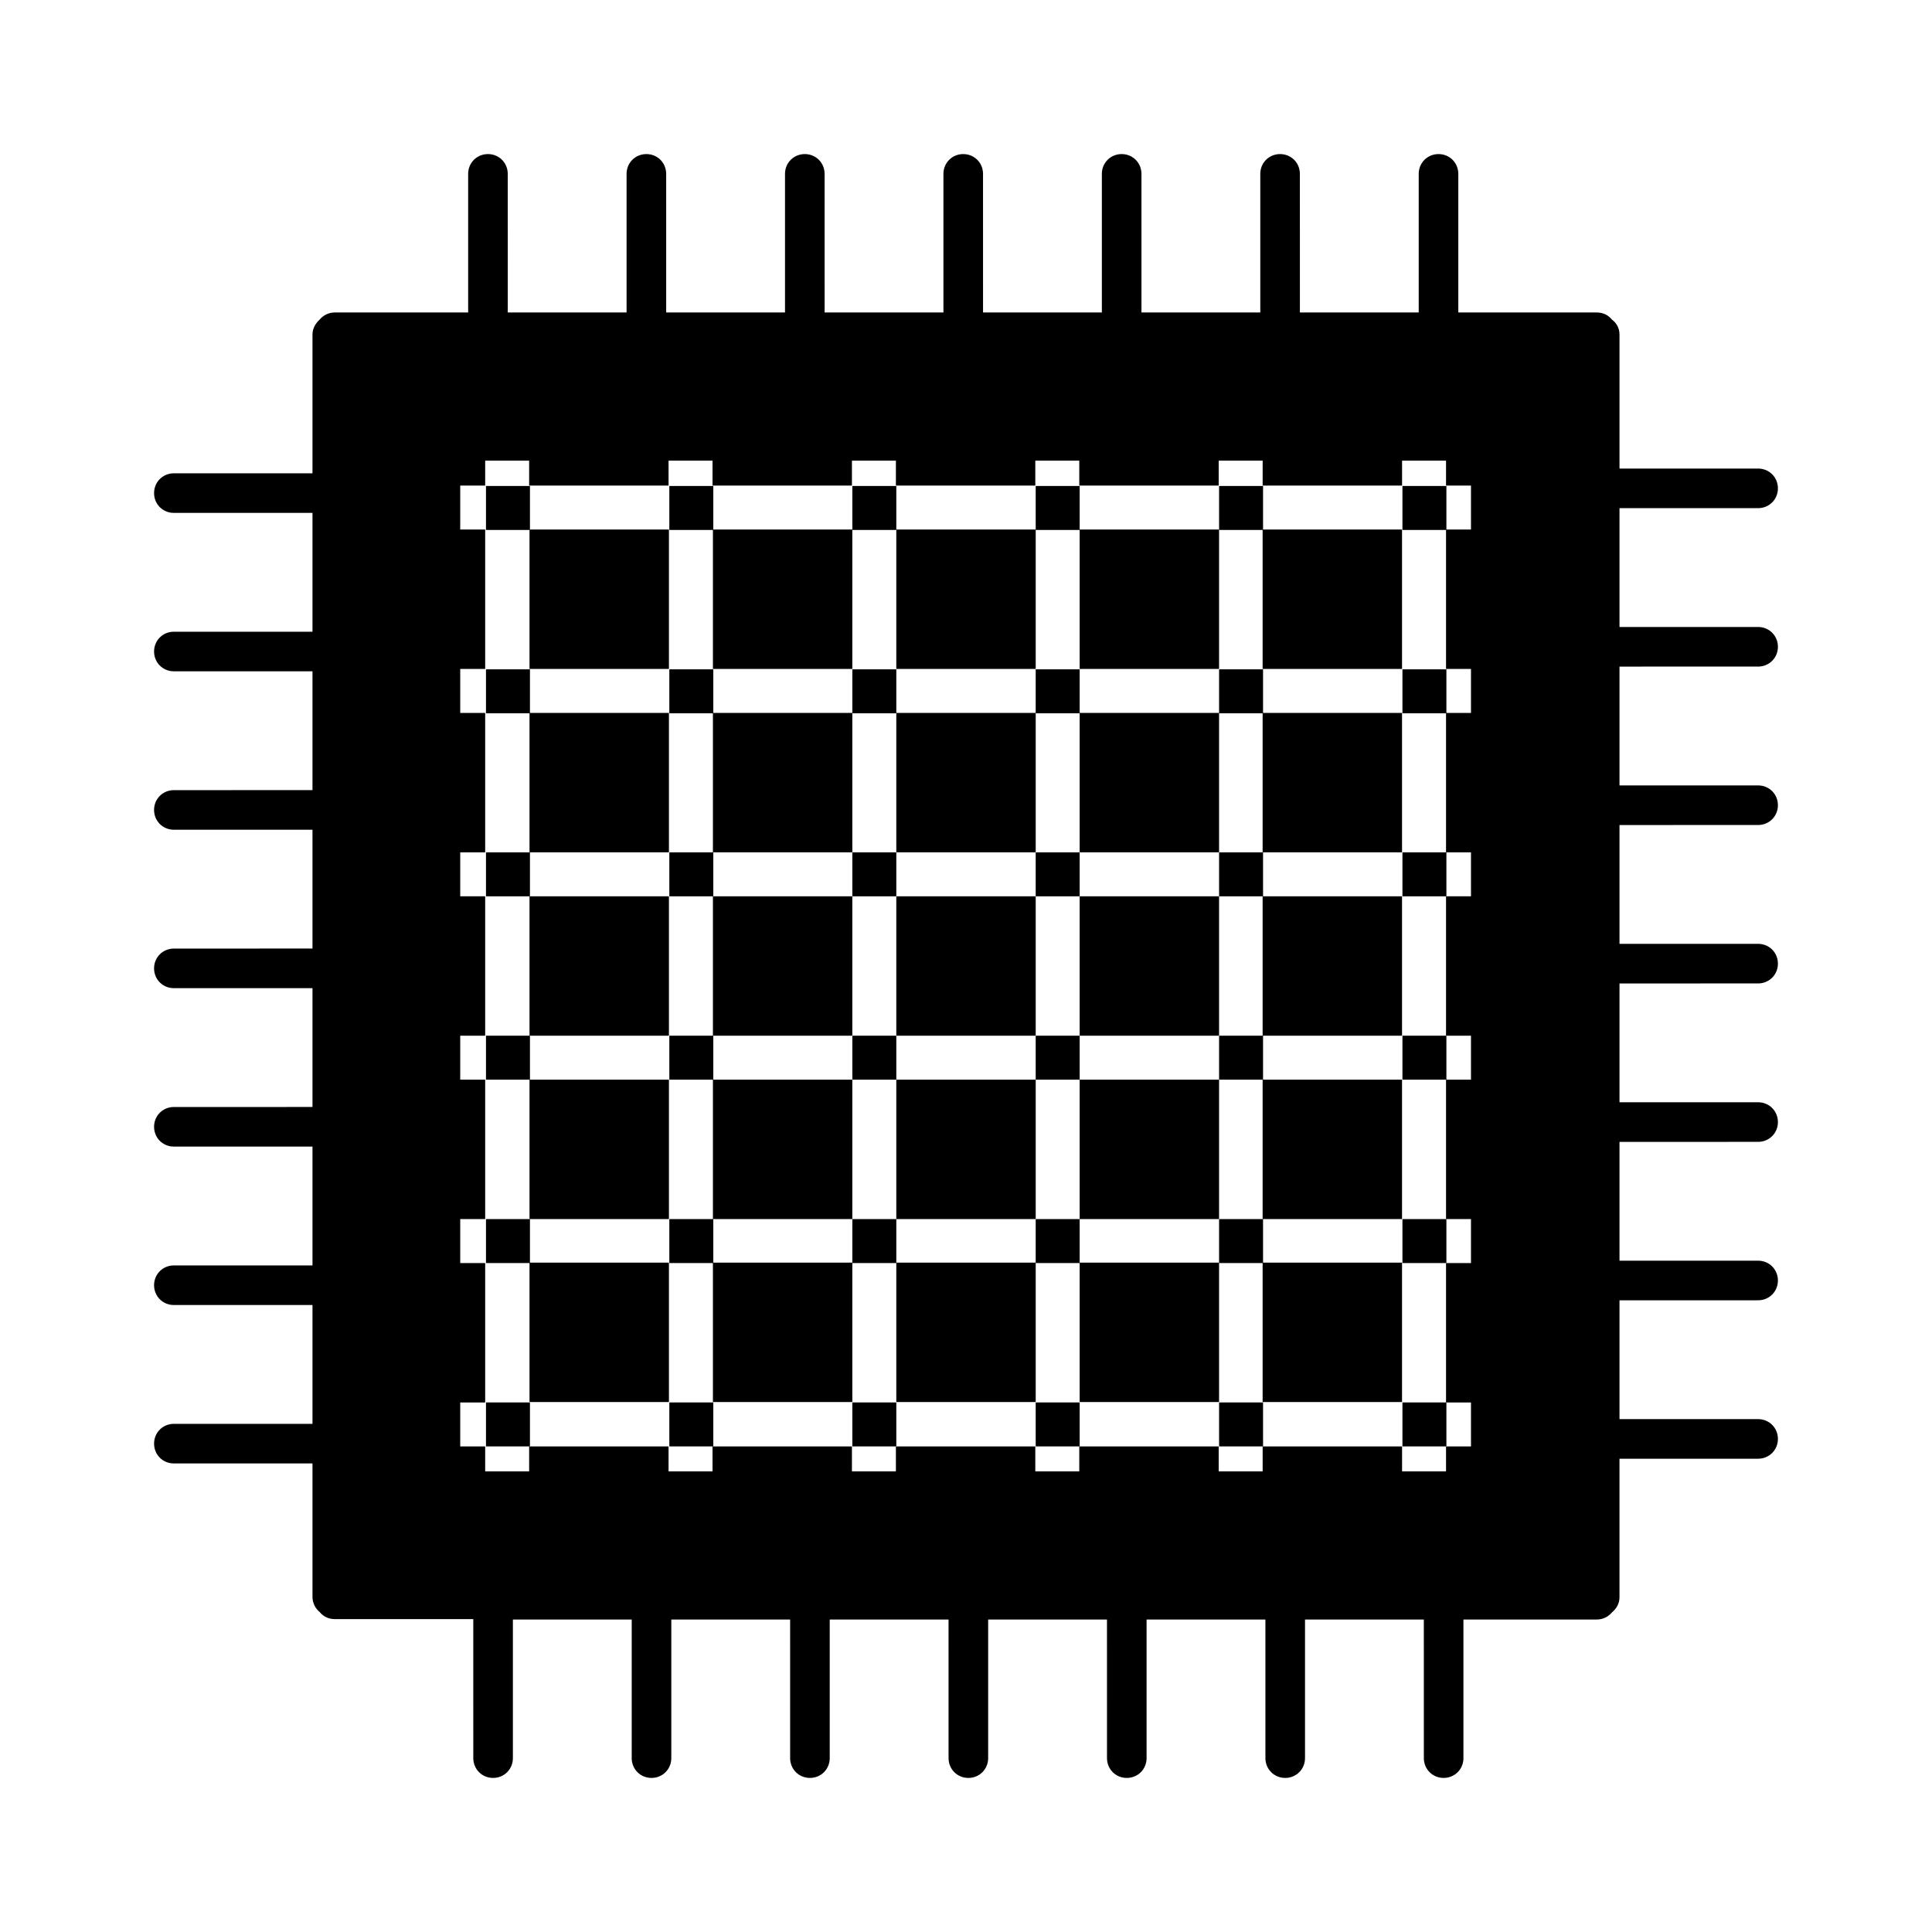 <?xml version="1.0" encoding="UTF-8"?>
<!-- Uploaded to: ICON Repo, www.svgrepo.com, Generator: ICON Repo Mixer Tools -->
<svg fill="#000000" width="800px" height="800px" version="1.1" viewBox="144 144 512 512" xmlns="http://www.w3.org/2000/svg">
 <g>
  <path d="m284.33 478.61h36.945v36.945h-36.945z"/>
  <path d="m478.61 284.33h36.945v36.945h-36.945z"/>
  <path d="m284.33 430.12h36.945v36.945h-36.945z"/>
  <path d="m284.33 284.33h36.945v36.945h-36.945z"/>
  <path d="m284.33 332.93h36.945v36.945h-36.945z"/>
  <path d="m284.33 381.53h36.945v36.945h-36.945z"/>
  <path d="m332.93 478.61h36.945v36.945h-36.945z"/>
  <path d="m478.61 332.93h36.945v36.945h-36.945z"/>
  <path d="m478.61 381.53h36.945v36.945h-36.945z"/>
  <path d="m478.61 430.12h36.945v36.945h-36.945z"/>
  <path d="m478.61 478.61h36.945v36.945h-36.945z"/>
  <path d="m430.12 478.61h36.945v36.945h-36.945z"/>
  <path d="m381.53 478.61h36.945v36.945h-36.945z"/>
  <path d="m381.53 430.12h36.945v36.945h-36.945z"/>
  <path d="m332.93 430.12h36.945v36.945h-36.945z"/>
  <path d="m332.93 381.53h36.945v36.945h-36.945z"/>
  <path d="m381.53 381.53h36.945v36.945h-36.945z"/>
  <path d="m332.93 332.93h36.945v36.945h-36.945z"/>
  <path d="m332.93 284.33h36.945v36.945h-36.945z"/>
  <path d="m430.12 430.12h36.945v36.945h-36.945z"/>
  <path d="m430.12 284.33h36.945v36.945h-36.945z"/>
  <path d="m381.53 284.33h36.945v36.945h-36.945z"/>
  <path d="m430.12 332.93h36.945v36.945h-36.945z"/>
  <path d="m430.12 381.53h36.945v36.945h-36.945z"/>
  <path d="m381.53 332.93h36.945v36.945h-36.945z"/>
  <path d="m609.92 320.65c2.938 0 5.246-2.309 5.246-5.246s-2.309-5.246-5.246-5.246h-36.734v-31.488l36.734-0.004c2.938 0 5.246-2.309 5.246-5.246s-2.309-5.246-5.246-5.246h-36.734v-35.48c0-1.68-0.734-3.043-1.996-3.988-0.945-1.156-2.309-1.891-3.988-1.891h-36.734v-36.734c0-2.938-2.309-5.246-5.246-5.246s-5.246 2.309-5.246 5.246v36.734h-31.488l-0.004-36.734c0-2.938-2.309-5.246-5.246-5.246s-5.246 2.309-5.246 5.246v36.734h-31.488l-0.004-36.734c0-2.938-2.309-5.246-5.246-5.246s-5.246 2.309-5.246 5.246v36.734h-31.488l-0.004-36.734c0-2.938-2.309-5.246-5.246-5.246s-5.246 2.309-5.246 5.246v36.734h-31.488l-0.004-36.734c0-2.938-2.309-5.246-5.246-5.246s-5.246 2.309-5.246 5.246v36.734h-31.488l-0.004-36.734c0-2.938-2.309-5.246-5.246-5.246s-5.246 2.309-5.246 5.246v36.734h-31.488l-0.004-36.734c0-2.938-2.309-5.246-5.246-5.246s-5.246 2.309-5.246 5.246v36.734h-35.375c-1.574 0-3.043 0.734-3.988 1.891-1.156 1.051-1.891 2.414-1.891 3.988v36.734l-36.734 0.004c-2.938 0-5.246 2.309-5.246 5.246s2.309 5.246 5.246 5.246h36.734v31.488h-36.734c-2.938 0-5.246 2.309-5.246 5.246s2.309 5.246 5.246 5.246h36.734v31.488l-36.734 0.004c-2.938 0-5.246 2.309-5.246 5.246s2.309 5.246 5.246 5.246h36.734v31.488l-36.734 0.004c-2.938 0-5.246 2.309-5.246 5.246s2.309 5.246 5.246 5.246h36.734v31.488l-36.734 0.004c-2.938 0-5.246 2.309-5.246 5.246s2.309 5.246 5.246 5.246h36.734v31.488l-36.734 0.004c-2.938 0-5.246 2.309-5.246 5.246s2.309 5.246 5.246 5.246h36.734v31.488l-36.734 0.004c-2.938 0-5.246 2.309-5.246 5.246s2.309 5.246 5.246 5.246h36.734v35.371c0 1.574 0.734 3.043 1.891 3.988 0.945 1.156 2.309 1.891 3.988 1.891h36.734l0.004 36.844c0 2.938 2.309 5.246 5.246 5.246s5.246-2.309 5.246-5.246v-36.734h31.488v36.734c0 2.938 2.309 5.246 5.246 5.246s5.246-2.309 5.246-5.246v-36.734h31.488l0.004 36.734c0 2.938 2.309 5.246 5.246 5.246s5.246-2.309 5.246-5.246v-36.734h31.488l0.004 36.734c0 2.938 2.309 5.246 5.246 5.246s5.246-2.309 5.246-5.246v-36.734h31.488l0.004 36.734c0 2.938 2.309 5.246 5.246 5.246s5.246-2.309 5.246-5.246v-36.734h31.488l0.004 36.734c0 2.938 2.309 5.246 5.246 5.246s5.246-2.309 5.246-5.246v-36.734h31.488l0.004 36.734c0 2.938 2.309 5.246 5.246 5.246s5.246-2.309 5.246-5.246v-36.734h35.371c1.574 0 3.043-0.734 3.988-1.891 1.156-0.945 1.996-2.309 1.996-3.988v-36.734h36.738c2.938 0 5.246-2.309 5.246-5.246s-2.309-5.246-5.246-5.246h-36.734v-31.488l36.734-0.004c2.938 0 5.246-2.309 5.246-5.246s-2.309-5.246-5.246-5.246h-36.734v-31.488l36.734-0.004c2.938 0 5.246-2.309 5.246-5.246s-2.309-5.246-5.246-5.246h-36.734v-31.488l36.734-0.004c2.938 0 5.246-2.309 5.246-5.246s-2.309-5.246-5.246-5.246h-36.734v-31.488l36.734-0.004c2.938 0 5.246-2.309 5.246-5.246s-2.309-5.246-5.246-5.246h-36.734v-31.488zm-76.094-36.316h-6.613v36.945h6.613v11.652h-6.613v36.945h6.613v11.652h-6.613v36.945h6.613v11.652h-6.613v36.945h6.613v11.652h-6.613v36.945h6.613v11.652h-6.613v6.613h-11.652v-6.613h-36.945v6.613h-11.652v-6.613h-36.945v6.613h-11.652v-6.613h-36.945v6.613h-11.652v-6.613h-36.945v6.613h-11.652v-6.613h-36.945v6.613h-11.652v-6.613h-6.613v-11.652h6.613v-36.945h-6.613v-11.652h6.613v-36.945h-6.613v-11.652h6.613v-36.945h-6.613v-11.652h6.613v-36.945h-6.613v-11.652h6.613v-36.945h-6.613v-11.652h6.613v-6.613h11.652v6.613h36.945v-6.613h11.652v6.613h36.945v-6.613h11.652v6.613h36.945v-6.613h11.652v6.613h36.945v-6.613h11.652v6.613h36.945v-6.613h11.652v6.613h6.613z"/>
  <path d="m272.79 272.79h11.652v11.652h-11.652z"/>
  <path d="m272.79 321.38h11.652v11.652h-11.652z"/>
  <path d="m272.79 369.88h11.652v11.652h-11.652z"/>
  <path d="m272.79 418.47h11.652v11.652h-11.652z"/>
  <path d="m272.79 467.07h11.652v11.652h-11.652z"/>
  <path d="m272.79 515.66h11.652v11.652h-11.652z"/>
  <path d="m321.38 272.79h11.652v11.652h-11.652z"/>
  <path d="m321.38 321.38h11.652v11.652h-11.652z"/>
  <path d="m321.38 369.88h11.652v11.652h-11.652z"/>
  <path d="m321.38 418.47h11.652v11.652h-11.652z"/>
  <path d="m321.38 467.07h11.652v11.652h-11.652z"/>
  <path d="m321.38 515.66h11.652v11.652h-11.652z"/>
  <path d="m369.88 272.79h11.652v11.652h-11.652z"/>
  <path d="m369.88 321.38h11.652v11.652h-11.652z"/>
  <path d="m369.88 369.88h11.652v11.652h-11.652z"/>
  <path d="m369.88 418.47h11.652v11.652h-11.652z"/>
  <path d="m369.88 467.07h11.652v11.652h-11.652z"/>
  <path d="m369.88 515.66h11.652v11.652h-11.652z"/>
  <path d="m418.47 272.79h11.652v11.652h-11.652z"/>
  <path d="m418.47 321.38h11.652v11.652h-11.652z"/>
  <path d="m418.47 369.88h11.652v11.652h-11.652z"/>
  <path d="m418.47 418.47h11.652v11.652h-11.652z"/>
  <path d="m418.47 467.07h11.652v11.652h-11.652z"/>
  <path d="m418.47 515.66h11.652v11.652h-11.652z"/>
  <path d="m467.07 272.79h11.652v11.652h-11.652z"/>
  <path d="m467.07 321.38h11.652v11.652h-11.652z"/>
  <path d="m467.07 369.88h11.652v11.652h-11.652z"/>
  <path d="m467.07 418.47h11.652v11.652h-11.652z"/>
  <path d="m467.07 467.07h11.652v11.652h-11.652z"/>
  <path d="m467.07 515.66h11.652v11.652h-11.652z"/>
  <path d="m515.66 272.79h11.652v11.652h-11.652z"/>
  <path d="m515.66 321.38h11.652v11.652h-11.652z"/>
  <path d="m515.66 369.88h11.652v11.652h-11.652z"/>
  <path d="m515.66 418.47h11.652v11.652h-11.652z"/>
  <path d="m515.66 467.07h11.652v11.652h-11.652z"/>
  <path d="m515.66 515.66h11.652v11.652h-11.652z"/>
 </g>
</svg>
